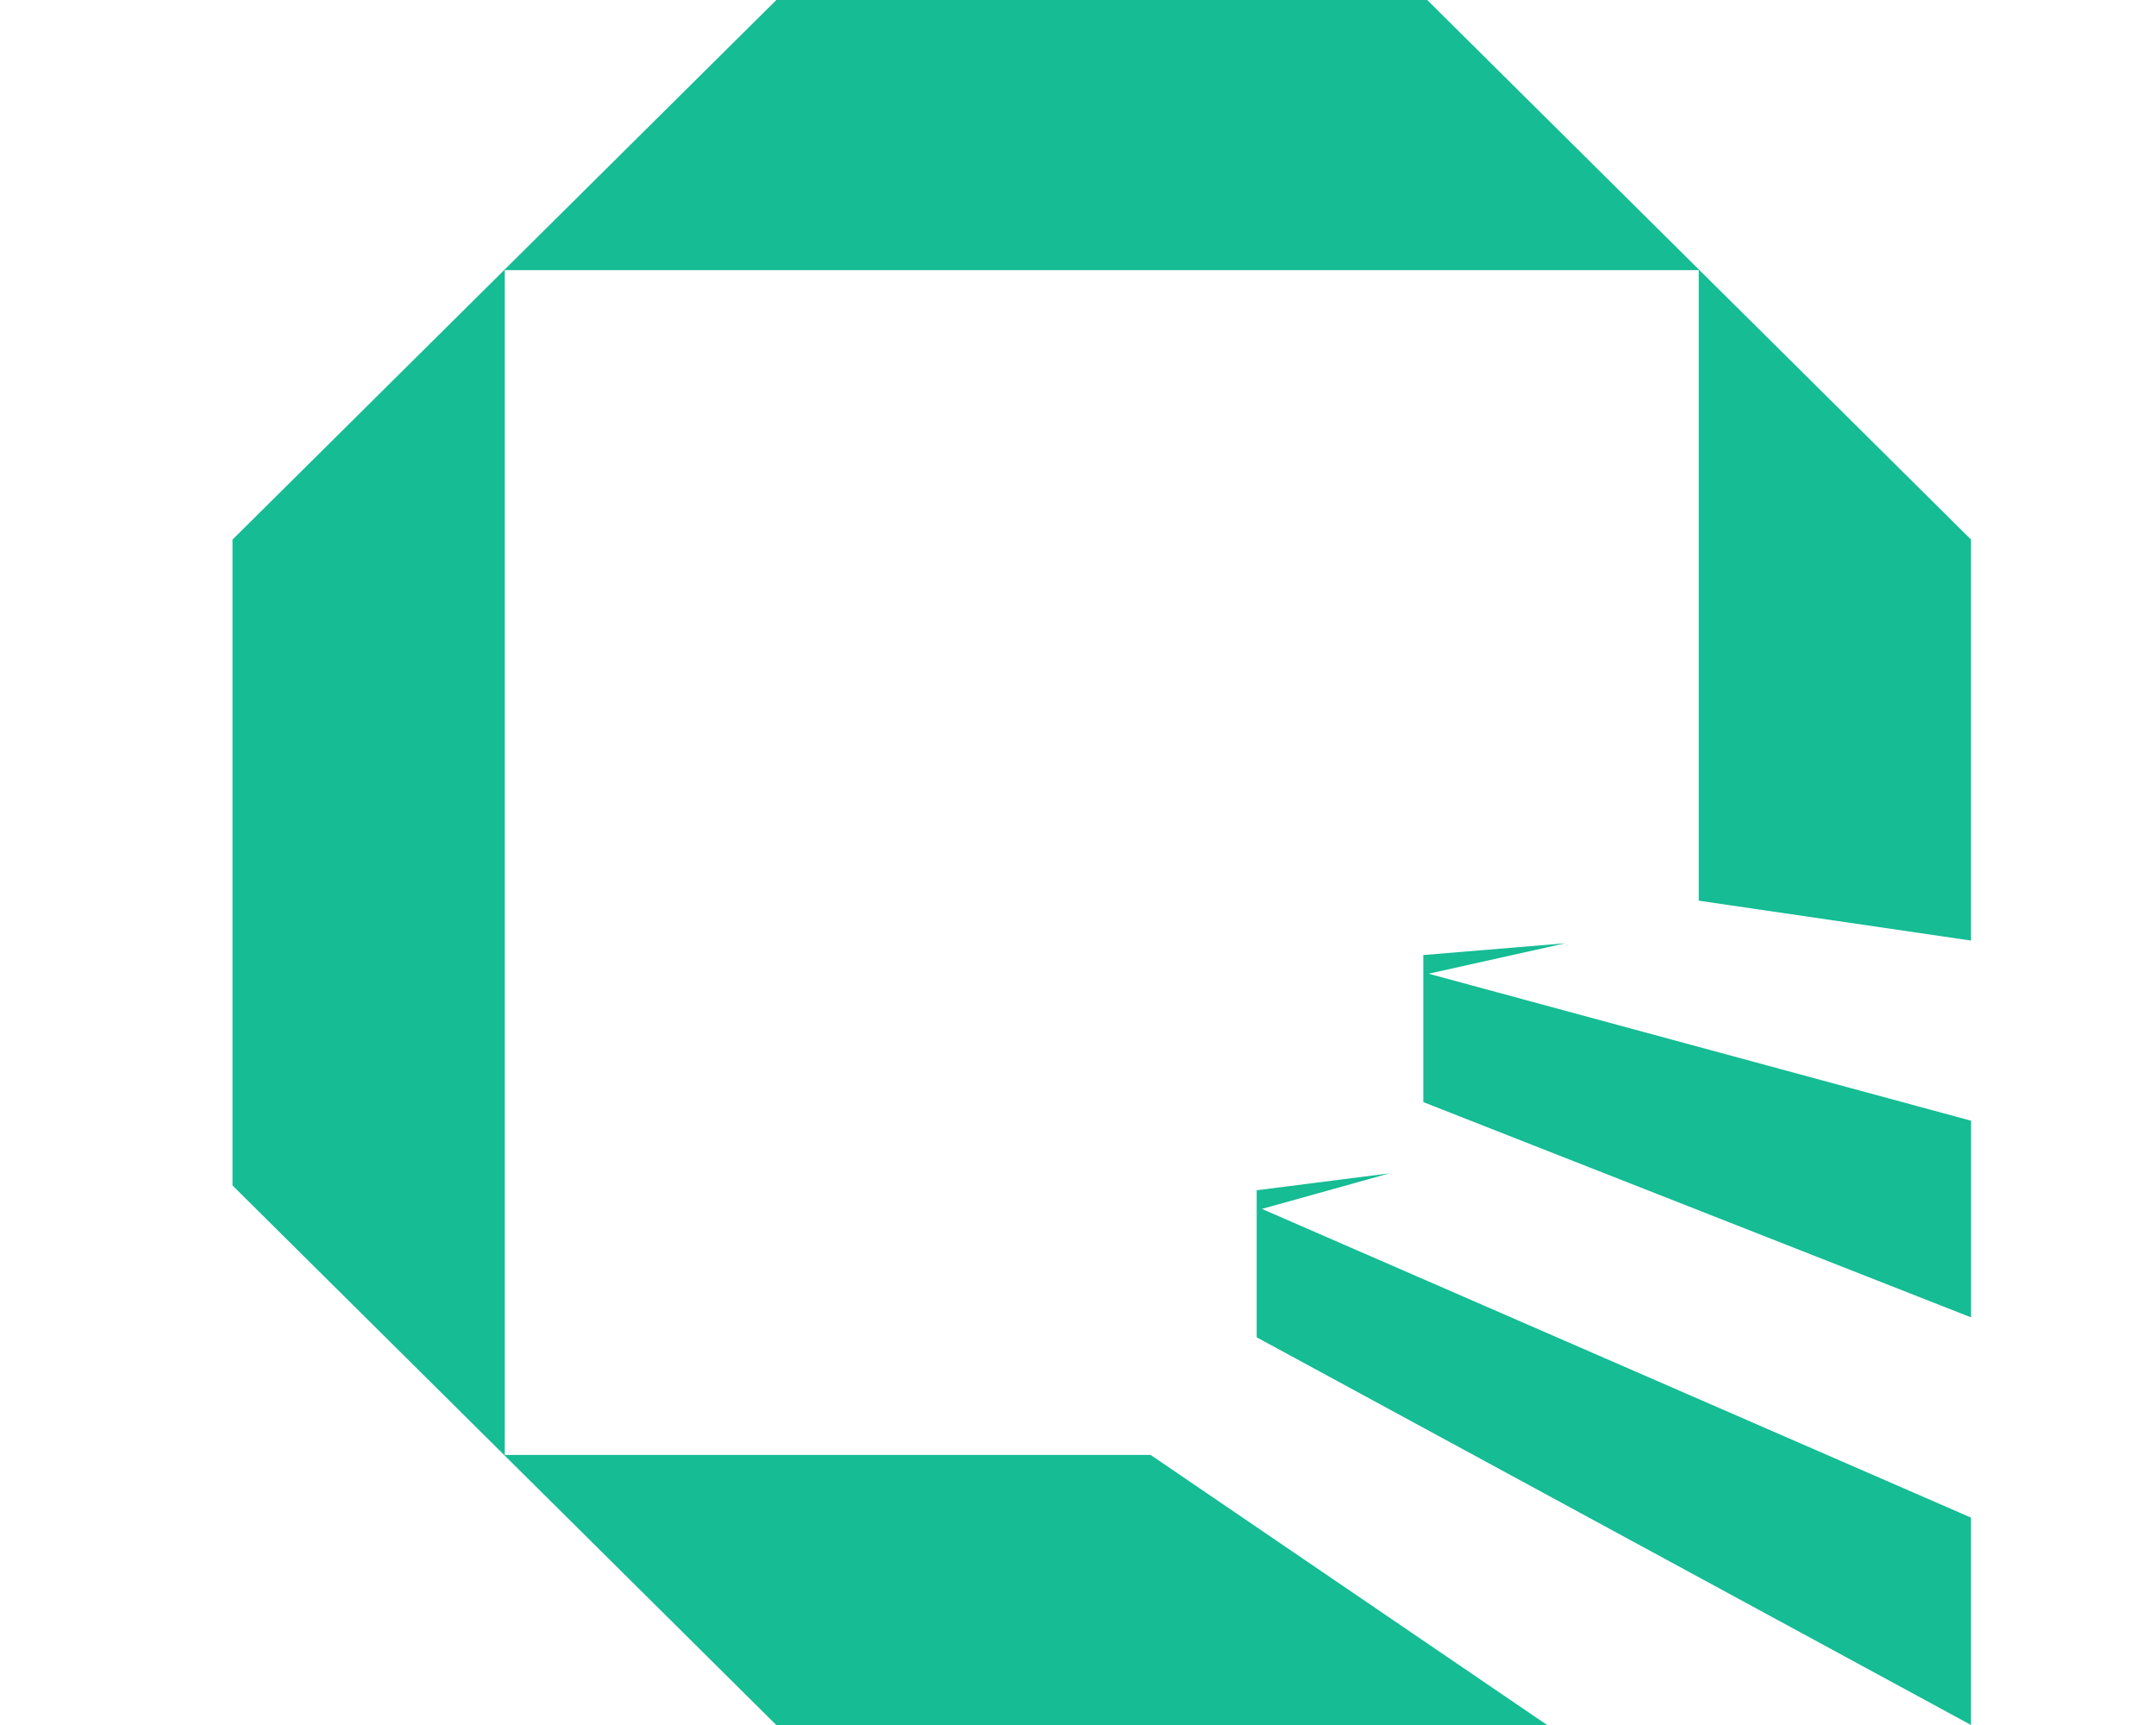 <svg height="40" viewBox="0 0 50 51" fill="none" xmlns="http://www.w3.org/2000/svg">
<g clip-path="url(#clip0_1490_119)">
<g opacity="0.98">
<path d="M8.051 43.013V7.987H43.355V26.629L51.406 27.808V15.953C45.128 9.725 41.607 6.232 35.326 0H16.081C9.799 6.229 6.279 9.722 0 15.953V35.049C6.279 41.278 9.799 44.771 16.081 51.003H38.876L27.146 43.015H8.051V43.013Z" fill="#10BB92"/>
<path d="M51.407 33.134L35.366 28.788L39.409 27.888L35.211 28.236V32.584L51.407 38.949V33.134Z" fill="#10BB92"/>
<path d="M51.406 44.869L30.439 35.742L34.207 34.691L30.284 35.19V39.538L51.406 51V44.869Z" fill="#10BB92"/>
</g>
</g>
</svg>
